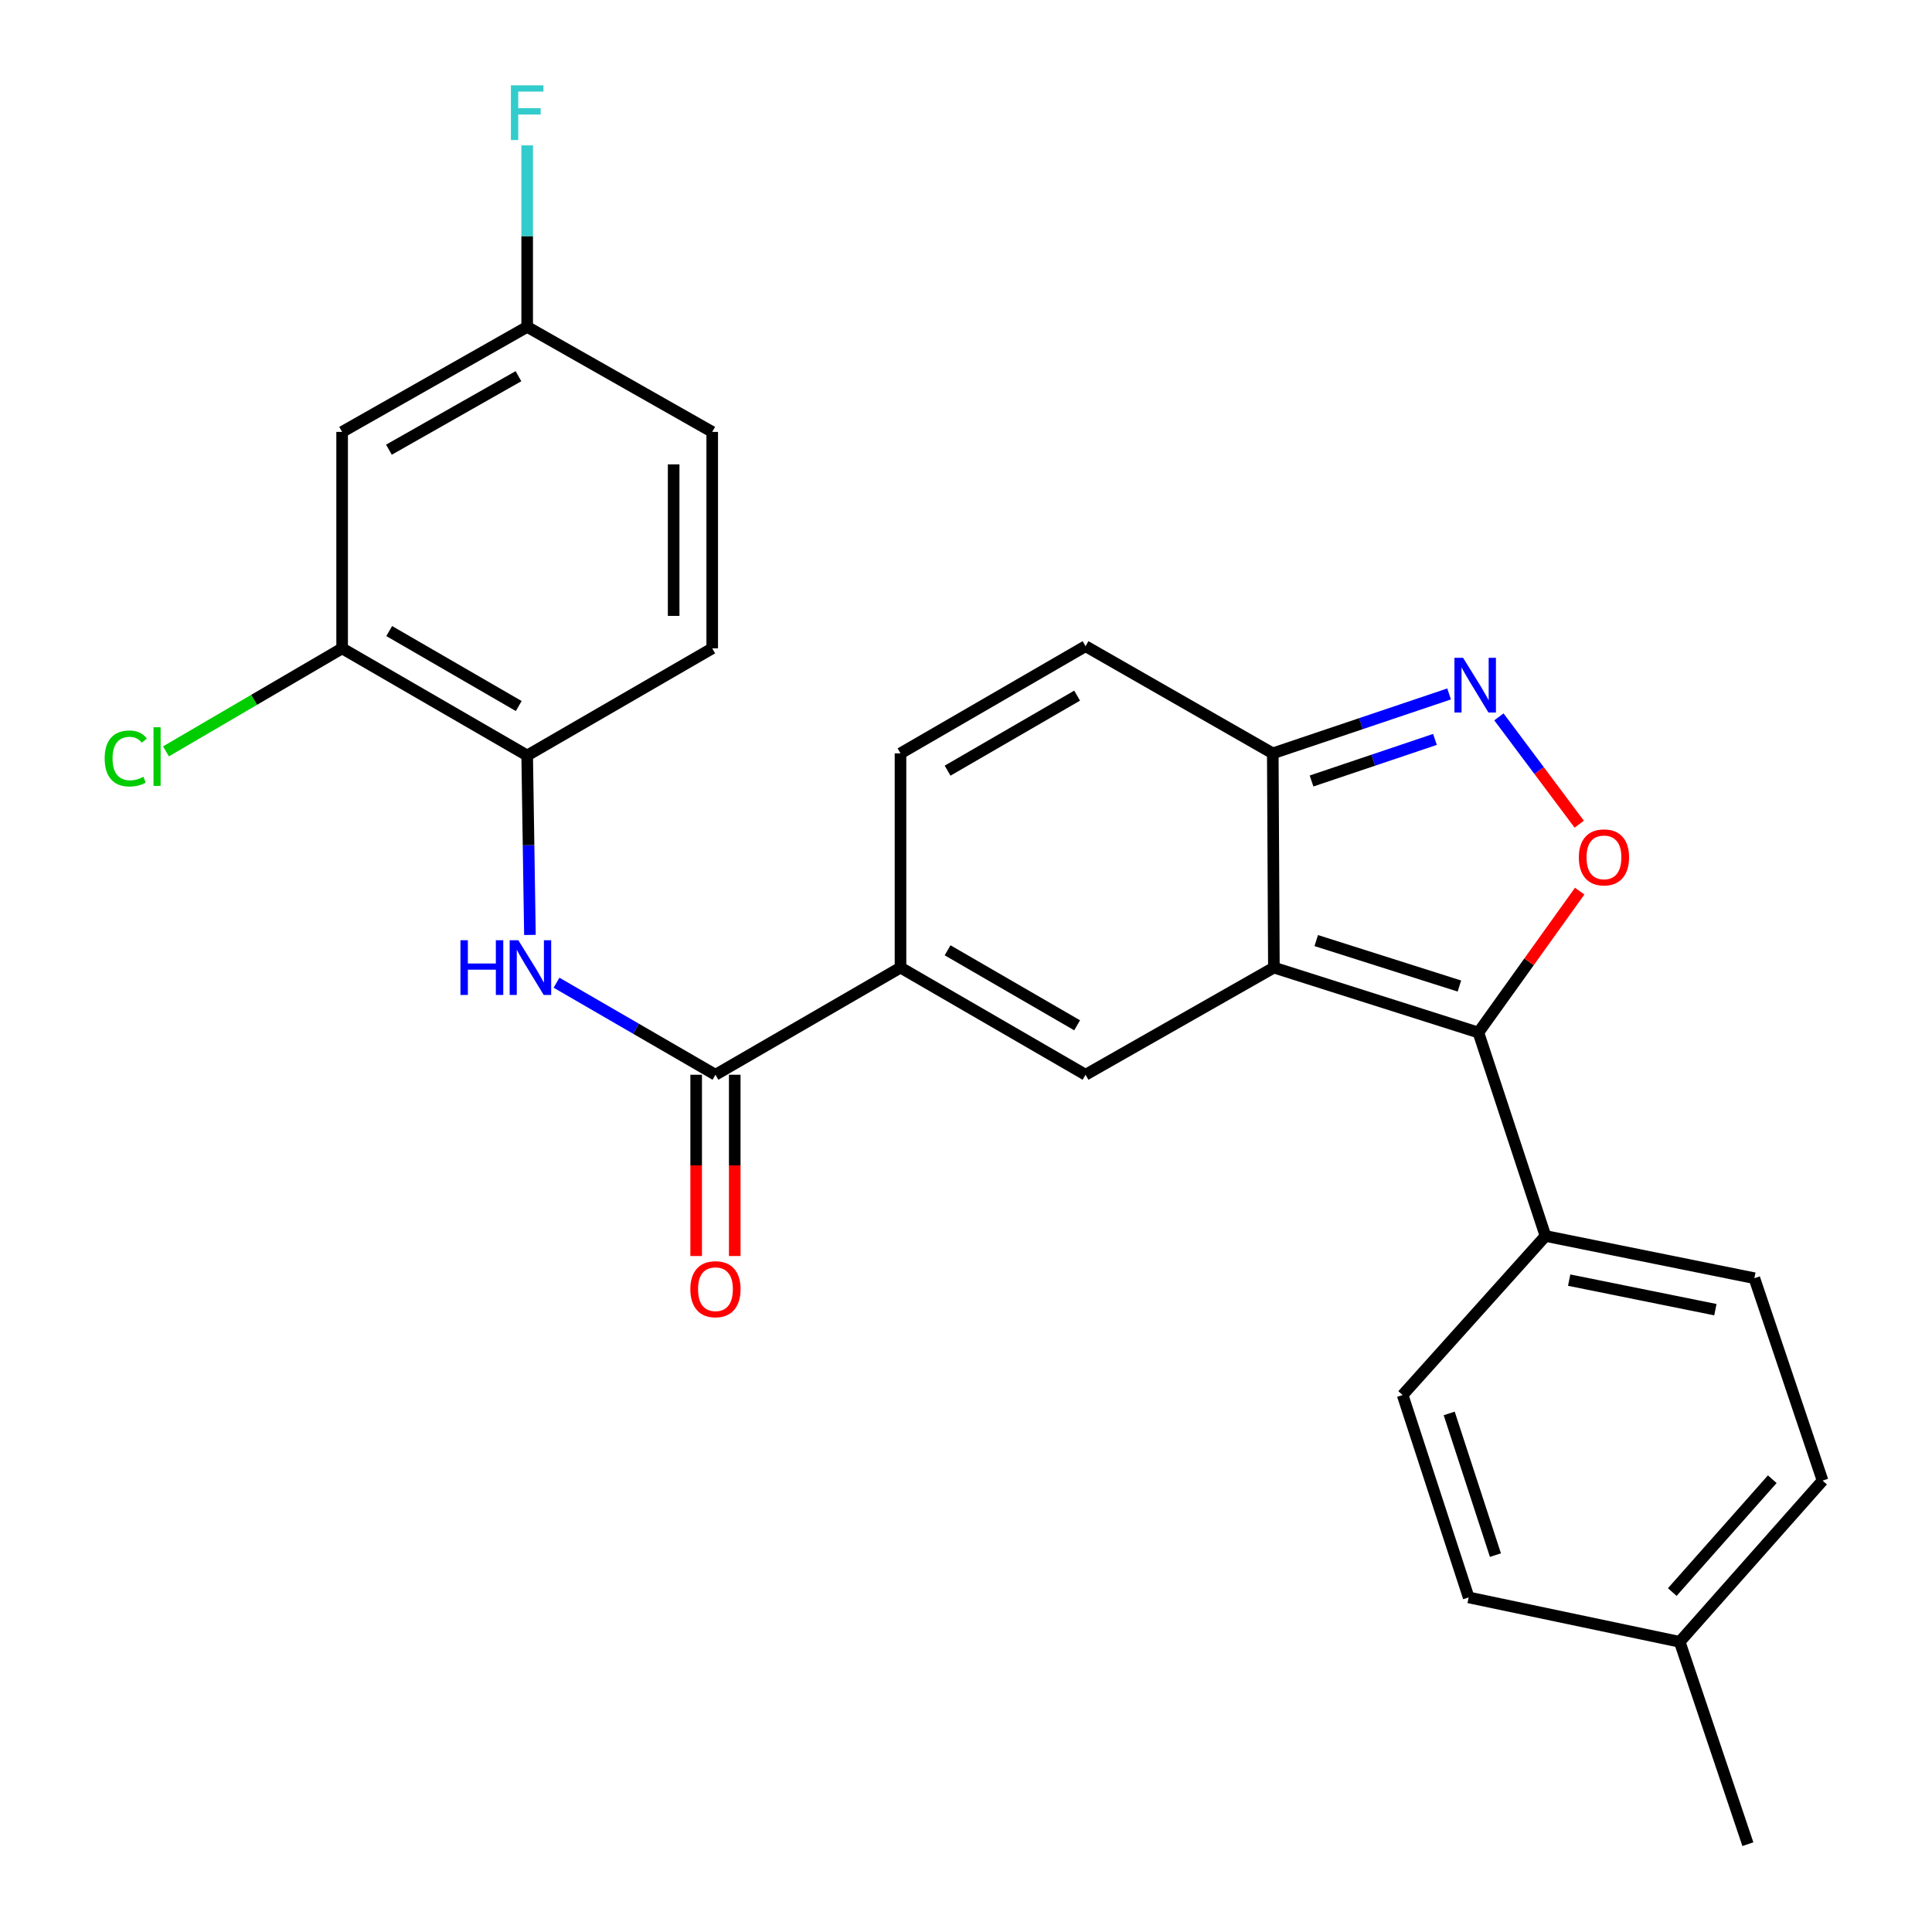 <?xml version='1.0' encoding='iso-8859-1'?>
<svg version='1.1' baseProfile='full'
              xmlns='http://www.w3.org/2000/svg'
                      xmlns:rdkit='http://www.rdkit.org/xml'
                      xmlns:xlink='http://www.w3.org/1999/xlink'
                  xml:space='preserve'
width='1000px' height='1000px' viewBox='0 0 1000 1000'>
<!-- END OF HEADER -->
<rect style='opacity:1.0;fill:#FFFFFF;stroke:none' width='1000' height='1000' x='0' y='0'> </rect>
<path class='bond-0' d='M 659.366,500.823 L 765.216,534.439' style='fill:none;fill-rule:evenodd;stroke:#000000;stroke-width:6px;stroke-linecap:butt;stroke-linejoin:miter;stroke-opacity:1' />
<path class='bond-0' d='M 681.286,486.839 L 755.381,510.37' style='fill:none;fill-rule:evenodd;stroke:#000000;stroke-width:6px;stroke-linecap:butt;stroke-linejoin:miter;stroke-opacity:1' />
<path class='bond-1' d='M 659.366,500.823 L 561.878,556.288' style='fill:none;fill-rule:evenodd;stroke:#000000;stroke-width:6px;stroke-linecap:butt;stroke-linejoin:miter;stroke-opacity:1' />
<path class='bond-5' d='M 659.366,500.823 L 658.789,389.938' style='fill:none;fill-rule:evenodd;stroke:#000000;stroke-width:6px;stroke-linecap:butt;stroke-linejoin:miter;stroke-opacity:1' />
<path class='bond-2' d='M 765.216,534.439 L 791.427,497.842' style='fill:none;fill-rule:evenodd;stroke:#000000;stroke-width:6px;stroke-linecap:butt;stroke-linejoin:miter;stroke-opacity:1' />
<path class='bond-2' d='M 791.427,497.842 L 817.638,461.245' style='fill:none;fill-rule:evenodd;stroke:#FF0000;stroke-width:6px;stroke-linecap:butt;stroke-linejoin:miter;stroke-opacity:1' />
<path class='bond-12' d='M 765.216,534.439 L 799.941,639.746' style='fill:none;fill-rule:evenodd;stroke:#000000;stroke-width:6px;stroke-linecap:butt;stroke-linejoin:miter;stroke-opacity:1' />
<path class='bond-4' d='M 561.878,556.288 L 466.099,500.823' style='fill:none;fill-rule:evenodd;stroke:#000000;stroke-width:6px;stroke-linecap:butt;stroke-linejoin:miter;stroke-opacity:1' />
<path class='bond-4' d='M 557.515,530.693 L 490.47,491.867' style='fill:none;fill-rule:evenodd;stroke:#000000;stroke-width:6px;stroke-linecap:butt;stroke-linejoin:miter;stroke-opacity:1' />
<path class='bond-26' d='M 817.409,426.594 L 796.62,398.818' style='fill:none;fill-rule:evenodd;stroke:#FF0000;stroke-width:6px;stroke-linecap:butt;stroke-linejoin:miter;stroke-opacity:1' />
<path class='bond-26' d='M 796.62,398.818 L 775.832,371.043' style='fill:none;fill-rule:evenodd;stroke:#0000FF;stroke-width:6px;stroke-linecap:butt;stroke-linejoin:miter;stroke-opacity:1' />
<path class='bond-3' d='M 750.049,359.186 L 704.419,374.562' style='fill:none;fill-rule:evenodd;stroke:#0000FF;stroke-width:6px;stroke-linecap:butt;stroke-linejoin:miter;stroke-opacity:1' />
<path class='bond-3' d='M 704.419,374.562 L 658.789,389.938' style='fill:none;fill-rule:evenodd;stroke:#000000;stroke-width:6px;stroke-linecap:butt;stroke-linejoin:miter;stroke-opacity:1' />
<path class='bond-3' d='M 742.734,382.717 L 710.794,393.48' style='fill:none;fill-rule:evenodd;stroke:#0000FF;stroke-width:6px;stroke-linecap:butt;stroke-linejoin:miter;stroke-opacity:1' />
<path class='bond-3' d='M 710.794,393.48 L 678.853,404.243' style='fill:none;fill-rule:evenodd;stroke:#000000;stroke-width:6px;stroke-linecap:butt;stroke-linejoin:miter;stroke-opacity:1' />
<path class='bond-6' d='M 466.099,500.823 L 370.319,556.288' style='fill:none;fill-rule:evenodd;stroke:#000000;stroke-width:6px;stroke-linecap:butt;stroke-linejoin:miter;stroke-opacity:1' />
<path class='bond-27' d='M 466.099,500.823 L 466.099,389.938' style='fill:none;fill-rule:evenodd;stroke:#000000;stroke-width:6px;stroke-linecap:butt;stroke-linejoin:miter;stroke-opacity:1' />
<path class='bond-9' d='M 658.789,389.938 L 561.878,334.462' style='fill:none;fill-rule:evenodd;stroke:#000000;stroke-width:6px;stroke-linecap:butt;stroke-linejoin:miter;stroke-opacity:1' />
<path class='bond-7' d='M 370.319,556.288 L 329.188,532.467' style='fill:none;fill-rule:evenodd;stroke:#000000;stroke-width:6px;stroke-linecap:butt;stroke-linejoin:miter;stroke-opacity:1' />
<path class='bond-7' d='M 329.188,532.467 L 288.057,508.646' style='fill:none;fill-rule:evenodd;stroke:#0000FF;stroke-width:6px;stroke-linecap:butt;stroke-linejoin:miter;stroke-opacity:1' />
<path class='bond-14' d='M 360.337,556.288 L 360.337,603.201' style='fill:none;fill-rule:evenodd;stroke:#000000;stroke-width:6px;stroke-linecap:butt;stroke-linejoin:miter;stroke-opacity:1' />
<path class='bond-14' d='M 360.337,603.201 L 360.337,650.114' style='fill:none;fill-rule:evenodd;stroke:#FF0000;stroke-width:6px;stroke-linecap:butt;stroke-linejoin:miter;stroke-opacity:1' />
<path class='bond-14' d='M 380.301,556.288 L 380.301,603.201' style='fill:none;fill-rule:evenodd;stroke:#000000;stroke-width:6px;stroke-linecap:butt;stroke-linejoin:miter;stroke-opacity:1' />
<path class='bond-14' d='M 380.301,603.201 L 380.301,650.114' style='fill:none;fill-rule:evenodd;stroke:#FF0000;stroke-width:6px;stroke-linecap:butt;stroke-linejoin:miter;stroke-opacity:1' />
<path class='bond-10' d='M 274.291,483.918 L 273.578,437.477' style='fill:none;fill-rule:evenodd;stroke:#0000FF;stroke-width:6px;stroke-linecap:butt;stroke-linejoin:miter;stroke-opacity:1' />
<path class='bond-10' d='M 273.578,437.477 L 272.865,391.036' style='fill:none;fill-rule:evenodd;stroke:#000000;stroke-width:6px;stroke-linecap:butt;stroke-linejoin:miter;stroke-opacity:1' />
<path class='bond-8' d='M 466.099,389.938 L 561.878,334.462' style='fill:none;fill-rule:evenodd;stroke:#000000;stroke-width:6px;stroke-linecap:butt;stroke-linejoin:miter;stroke-opacity:1' />
<path class='bond-8' d='M 490.471,398.891 L 557.517,360.058' style='fill:none;fill-rule:evenodd;stroke:#000000;stroke-width:6px;stroke-linecap:butt;stroke-linejoin:miter;stroke-opacity:1' />
<path class='bond-11' d='M 272.865,391.036 L 177.085,335.593' style='fill:none;fill-rule:evenodd;stroke:#000000;stroke-width:6px;stroke-linecap:butt;stroke-linejoin:miter;stroke-opacity:1' />
<path class='bond-11' d='M 268.499,365.442 L 201.453,326.632' style='fill:none;fill-rule:evenodd;stroke:#000000;stroke-width:6px;stroke-linecap:butt;stroke-linejoin:miter;stroke-opacity:1' />
<path class='bond-15' d='M 272.865,391.036 L 368.644,335.593' style='fill:none;fill-rule:evenodd;stroke:#000000;stroke-width:6px;stroke-linecap:butt;stroke-linejoin:miter;stroke-opacity:1' />
<path class='bond-13' d='M 177.085,335.593 L 177.085,223.555' style='fill:none;fill-rule:evenodd;stroke:#000000;stroke-width:6px;stroke-linecap:butt;stroke-linejoin:miter;stroke-opacity:1' />
<path class='bond-19' d='M 177.085,335.593 L 131.497,362.249' style='fill:none;fill-rule:evenodd;stroke:#000000;stroke-width:6px;stroke-linecap:butt;stroke-linejoin:miter;stroke-opacity:1' />
<path class='bond-19' d='M 131.497,362.249 L 85.908,388.904' style='fill:none;fill-rule:evenodd;stroke:#00CC00;stroke-width:6px;stroke-linecap:butt;stroke-linejoin:miter;stroke-opacity:1' />
<path class='bond-16' d='M 799.941,639.746 L 908.054,661.595' style='fill:none;fill-rule:evenodd;stroke:#000000;stroke-width:6px;stroke-linecap:butt;stroke-linejoin:miter;stroke-opacity:1' />
<path class='bond-16' d='M 812.203,662.591 L 887.882,677.885' style='fill:none;fill-rule:evenodd;stroke:#000000;stroke-width:6px;stroke-linecap:butt;stroke-linejoin:miter;stroke-opacity:1' />
<path class='bond-17' d='M 799.941,639.746 L 725.999,722.072' style='fill:none;fill-rule:evenodd;stroke:#000000;stroke-width:6px;stroke-linecap:butt;stroke-linejoin:miter;stroke-opacity:1' />
<path class='bond-29' d='M 177.085,223.555 L 272.865,169.199' style='fill:none;fill-rule:evenodd;stroke:#000000;stroke-width:6px;stroke-linecap:butt;stroke-linejoin:miter;stroke-opacity:1' />
<path class='bond-29' d='M 201.305,232.764 L 268.351,194.715' style='fill:none;fill-rule:evenodd;stroke:#000000;stroke-width:6px;stroke-linecap:butt;stroke-linejoin:miter;stroke-opacity:1' />
<path class='bond-20' d='M 368.644,335.593 L 368.644,223.555' style='fill:none;fill-rule:evenodd;stroke:#000000;stroke-width:6px;stroke-linecap:butt;stroke-linejoin:miter;stroke-opacity:1' />
<path class='bond-20' d='M 348.681,318.787 L 348.681,240.36' style='fill:none;fill-rule:evenodd;stroke:#000000;stroke-width:6px;stroke-linecap:butt;stroke-linejoin:miter;stroke-opacity:1' />
<path class='bond-21' d='M 908.054,661.595 L 943.355,766.358' style='fill:none;fill-rule:evenodd;stroke:#000000;stroke-width:6px;stroke-linecap:butt;stroke-linejoin:miter;stroke-opacity:1' />
<path class='bond-22' d='M 725.999,722.072 L 760.181,826.824' style='fill:none;fill-rule:evenodd;stroke:#000000;stroke-width:6px;stroke-linecap:butt;stroke-linejoin:miter;stroke-opacity:1' />
<path class='bond-22' d='M 750.105,731.592 L 774.032,804.919' style='fill:none;fill-rule:evenodd;stroke:#000000;stroke-width:6px;stroke-linecap:butt;stroke-linejoin:miter;stroke-opacity:1' />
<path class='bond-18' d='M 272.865,169.199 L 368.644,223.555' style='fill:none;fill-rule:evenodd;stroke:#000000;stroke-width:6px;stroke-linecap:butt;stroke-linejoin:miter;stroke-opacity:1' />
<path class='bond-23' d='M 272.865,169.199 L 272.865,122.228' style='fill:none;fill-rule:evenodd;stroke:#000000;stroke-width:6px;stroke-linecap:butt;stroke-linejoin:miter;stroke-opacity:1' />
<path class='bond-23' d='M 272.865,122.228 L 272.865,75.257' style='fill:none;fill-rule:evenodd;stroke:#33CCCC;stroke-width:6px;stroke-linecap:butt;stroke-linejoin:miter;stroke-opacity:1' />
<path class='bond-28' d='M 943.355,766.358 L 869.413,849.804' style='fill:none;fill-rule:evenodd;stroke:#000000;stroke-width:6px;stroke-linecap:butt;stroke-linejoin:miter;stroke-opacity:1' />
<path class='bond-28' d='M 917.323,765.635 L 865.563,824.048' style='fill:none;fill-rule:evenodd;stroke:#000000;stroke-width:6px;stroke-linecap:butt;stroke-linejoin:miter;stroke-opacity:1' />
<path class='bond-24' d='M 760.181,826.824 L 869.413,849.804' style='fill:none;fill-rule:evenodd;stroke:#000000;stroke-width:6px;stroke-linecap:butt;stroke-linejoin:miter;stroke-opacity:1' />
<path class='bond-25' d='M 869.413,849.804 L 904.693,954.545' style='fill:none;fill-rule:evenodd;stroke:#000000;stroke-width:6px;stroke-linecap:butt;stroke-linejoin:miter;stroke-opacity:1' />
<path  class='atom-3' d='M 817.208 443.775
Q 817.208 436.975, 820.568 433.175
Q 823.928 429.375, 830.208 429.375
Q 836.488 429.375, 839.848 433.175
Q 843.208 436.975, 843.208 443.775
Q 843.208 450.655, 839.808 454.575
Q 836.408 458.455, 830.208 458.455
Q 823.968 458.455, 820.568 454.575
Q 817.208 450.695, 817.208 443.775
M 830.208 455.255
Q 834.528 455.255, 836.848 452.375
Q 839.208 449.455, 839.208 443.775
Q 839.208 438.215, 836.848 435.415
Q 834.528 432.575, 830.208 432.575
Q 825.888 432.575, 823.528 435.375
Q 821.208 438.175, 821.208 443.775
Q 821.208 449.495, 823.528 452.375
Q 825.888 455.255, 830.208 455.255
' fill='#FF0000'/>
<path  class='atom-4' d='M 757.292 340.476
L 766.572 355.476
Q 767.492 356.956, 768.972 359.636
Q 770.452 362.316, 770.532 362.476
L 770.532 340.476
L 774.292 340.476
L 774.292 368.796
L 770.412 368.796
L 760.452 352.396
Q 759.292 350.476, 758.052 348.276
Q 756.852 346.076, 756.492 345.396
L 756.492 368.796
L 752.812 368.796
L 752.812 340.476
L 757.292 340.476
' fill='#0000FF'/>
<path  class='atom-8' d='M 238.33 486.663
L 242.17 486.663
L 242.17 498.703
L 256.65 498.703
L 256.65 486.663
L 260.49 486.663
L 260.49 514.983
L 256.65 514.983
L 256.65 501.903
L 242.17 501.903
L 242.17 514.983
L 238.33 514.983
L 238.33 486.663
' fill='#0000FF'/>
<path  class='atom-8' d='M 268.29 486.663
L 277.57 501.663
Q 278.49 503.143, 279.97 505.823
Q 281.45 508.503, 281.53 508.663
L 281.53 486.663
L 285.29 486.663
L 285.29 514.983
L 281.41 514.983
L 271.45 498.583
Q 270.29 496.663, 269.05 494.463
Q 267.85 492.263, 267.49 491.583
L 267.49 514.983
L 263.81 514.983
L 263.81 486.663
L 268.29 486.663
' fill='#0000FF'/>
<path  class='atom-15' d='M 357.319 667.286
Q 357.319 660.486, 360.679 656.686
Q 364.039 652.886, 370.319 652.886
Q 376.599 652.886, 379.959 656.686
Q 383.319 660.486, 383.319 667.286
Q 383.319 674.166, 379.919 678.086
Q 376.519 681.966, 370.319 681.966
Q 364.079 681.966, 360.679 678.086
Q 357.319 674.206, 357.319 667.286
M 370.319 678.766
Q 374.639 678.766, 376.959 675.886
Q 379.319 672.966, 379.319 667.286
Q 379.319 661.726, 376.959 658.926
Q 374.639 656.086, 370.319 656.086
Q 365.999 656.086, 363.639 658.886
Q 361.319 661.686, 361.319 667.286
Q 361.319 673.006, 363.639 675.886
Q 365.999 678.766, 370.319 678.766
' fill='#FF0000'/>
<path  class='atom-20' d='M 54.174 392.582
Q 54.174 385.542, 57.454 381.862
Q 60.774 378.142, 67.054 378.142
Q 72.894 378.142, 76.014 382.262
L 73.374 384.422
Q 71.094 381.422, 67.054 381.422
Q 62.774 381.422, 60.494 384.302
Q 58.254 387.142, 58.254 392.582
Q 58.254 398.182, 60.574 401.062
Q 62.934 403.942, 67.494 403.942
Q 70.614 403.942, 74.254 402.062
L 75.374 405.062
Q 73.894 406.022, 71.654 406.582
Q 69.414 407.142, 66.934 407.142
Q 60.774 407.142, 57.454 403.382
Q 54.174 399.622, 54.174 392.582
' fill='#00CC00'/>
<path  class='atom-20' d='M 79.454 376.422
L 83.134 376.422
L 83.134 406.782
L 79.454 406.782
L 79.454 376.422
' fill='#00CC00'/>
<path  class='atom-24' d='M 264.445 44.165
L 281.285 44.165
L 281.285 47.405
L 268.245 47.405
L 268.245 56.005
L 279.845 56.005
L 279.845 59.285
L 268.245 59.285
L 268.245 72.485
L 264.445 72.485
L 264.445 44.165
' fill='#33CCCC'/>
</svg>
